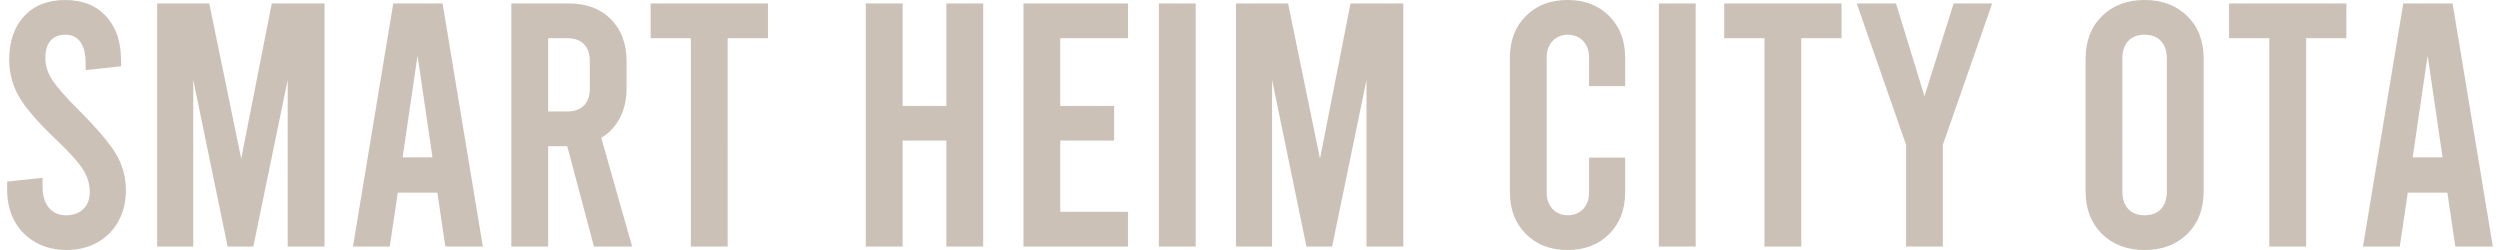 <svg xmlns="http://www.w3.org/2000/svg" viewBox="0 0 140 14">
<path style="fill:#CCC1B7;" d="M4.426,6.184C3.687,5.444,3.187,4.877,2.93,4.482C2.669,4.088,2.54,3.675,2.54,3.248
s0.098-0.752,0.292-0.973c0.194-0.22,0.472-0.331,0.836-0.331S4.31,2.08,4.505,2.353c0.194,0.271,0.29,0.667,0.29,1.185v0.388
l1.983-0.214v-0.35c0-1.024-0.278-1.841-0.836-2.45C5.385,0.304,4.62,0,3.649,0C2.676,0,1.911,0.303,1.353,0.905
C0.796,1.507,0.516,2.32,0.516,3.344c0,0.753,0.186,1.446,0.555,2.081s1.059,1.432,2.07,2.392C3.892,8.53,4.394,9.088,4.648,9.49
c0.252,0.403,0.38,0.824,0.38,1.264c0,0.401-0.121,0.719-0.36,0.952c-0.24,0.233-0.56,0.35-0.963,0.35
c-0.415,0-0.74-0.142-0.971-0.429c-0.233-0.285-0.35-0.674-0.35-1.165V9.956l-1.983,0.213v0.486c0,0.648,0.138,1.225,0.418,1.731
c0.278,0.506,0.67,0.901,1.176,1.186C2.501,13.858,3.077,14,3.726,14c0.647,0,1.225-0.142,1.731-0.427s0.898-0.681,1.176-1.186
c0.278-0.506,0.418-1.083,0.418-1.731c0-0.738-0.186-1.416-0.555-2.032S5.437,7.194,4.426,6.184z M13.507,8.887l-1.788-8.692
H8.801v13.611h2.021V4.473l1.925,9.333h1.439l1.925-9.333v9.333h2.062V0.194h-2.954L13.507,8.887z M22.022,0.194l-2.256,13.611
h2.061l0.448-3.014h2.217l0.446,3.014h2.1L24.784,0.194H22.022z M22.547,8.809l0.835-5.698l0.837,5.698H22.547z M34.72,6.592
c0.245-0.479,0.369-1.031,0.369-1.652V3.442c0-0.985-0.292-1.773-0.875-2.363s-1.368-0.885-2.352-0.885h-3.227v13.611h2.061V8.186
h1.069l1.496,5.619H35.4l-1.73-6.086C34.123,7.448,34.473,7.072,34.72,6.592z M33.028,4.977c0,0.403-0.11,0.714-0.331,0.934
c-0.221,0.22-0.532,0.331-0.933,0.331h-1.069V2.138h1.069c0.401,0,0.712,0.11,0.933,0.331c0.22,0.221,0.331,0.532,0.331,0.933
C33.028,3.402,33.028,4.977,33.028,4.977z M36.432,2.138h2.256v11.667h2.062V2.138h2.256V0.194h-6.571v1.944H36.432z
M52.997,5.931h-2.45V0.194h-2.062v13.611h2.062v-5.93h2.45v5.931h2.062V0.194h-2.062V5.931z M57.314,13.806h5.852v-1.944h-3.791
V7.875h3.014V5.931h-3.014V2.138h3.792V0.194h-5.852L57.314,13.806L57.314,13.806L57.314,13.806z M64.897,13.806h2.062V0.194
h-2.062V13.806z M73.92,8.887l-1.788-8.692h-2.917v13.611h2.021V4.473l1.925,9.333h1.438l1.925-9.333v9.333h2.062V0.194H75.63
L73.92,8.887z M87.782,0c-0.959,0-1.736,0.299-2.333,0.894c-0.597,0.597-0.894,1.374-0.894,2.333v7.544
c0,0.959,0.298,1.736,0.894,2.333C86.046,13.702,86.823,14,87.782,14s1.738-0.298,2.333-0.894
c0.597-0.597,0.894-1.374,0.894-2.333V8.827h-2.021v1.944c0,0.389-0.11,0.7-0.331,0.933s-0.506,0.35-0.856,0.35
c-0.35,0-0.635-0.117-0.856-0.35s-0.331-0.544-0.331-0.933V3.229c0-0.388,0.11-0.7,0.331-0.934c0.22-0.233,0.506-0.35,0.856-0.35
s0.635,0.115,0.856,0.35c0.22,0.233,0.331,0.544,0.331,0.934v1.594h2.021V3.229c0-0.959-0.299-1.738-0.894-2.333
C89.52,0.299,88.743,0,87.782,0z M92.897,13.806h2.062V0.194h-2.062V13.806z M96.553,2.138h2.256v11.667h2.062V2.138h2.256V0.194
h-6.571v1.944H96.553z M107.77,5.387l-1.594-5.192h-2.198l2.761,7.913v5.696h2.062V8.108l2.761-7.913h-2.158L107.77,5.387z
M120.099,0c-0.985,0-1.781,0.303-2.392,0.905c-0.609,0.604-0.914,1.396-0.914,2.382v7.427c0,0.985,0.305,1.78,0.914,2.382
c0.609,0.604,1.407,0.905,2.392,0.905s1.783-0.301,2.392-0.905c0.609-0.602,0.914-1.396,0.914-2.382V3.286
c0-0.985-0.305-1.78-0.914-2.382C121.881,0.303,121.084,0,120.099,0z M121.343,10.714c0,0.427-0.11,0.758-0.331,0.992
c-0.221,0.233-0.525,0.35-0.914,0.35s-0.693-0.117-0.914-0.35c-0.221-0.233-0.331-0.564-0.331-0.992V3.286
c0-0.427,0.11-0.758,0.331-0.992c0.22-0.233,0.525-0.35,0.914-0.35c0.388,0,0.693,0.115,0.914,0.35
c0.22,0.233,0.331,0.563,0.331,0.992V10.714z M124.824,2.138h2.256v11.667h2.062V2.138h2.256V0.194h-6.571v1.944H124.824z
M137.345,0.194h-2.762l-2.256,13.611h2.062l0.446-3.014h2.217l0.446,3.014h2.1L137.345,0.194z M135.111,8.809l0.837-5.698
l0.836,5.698H135.111z"/>
</svg>
